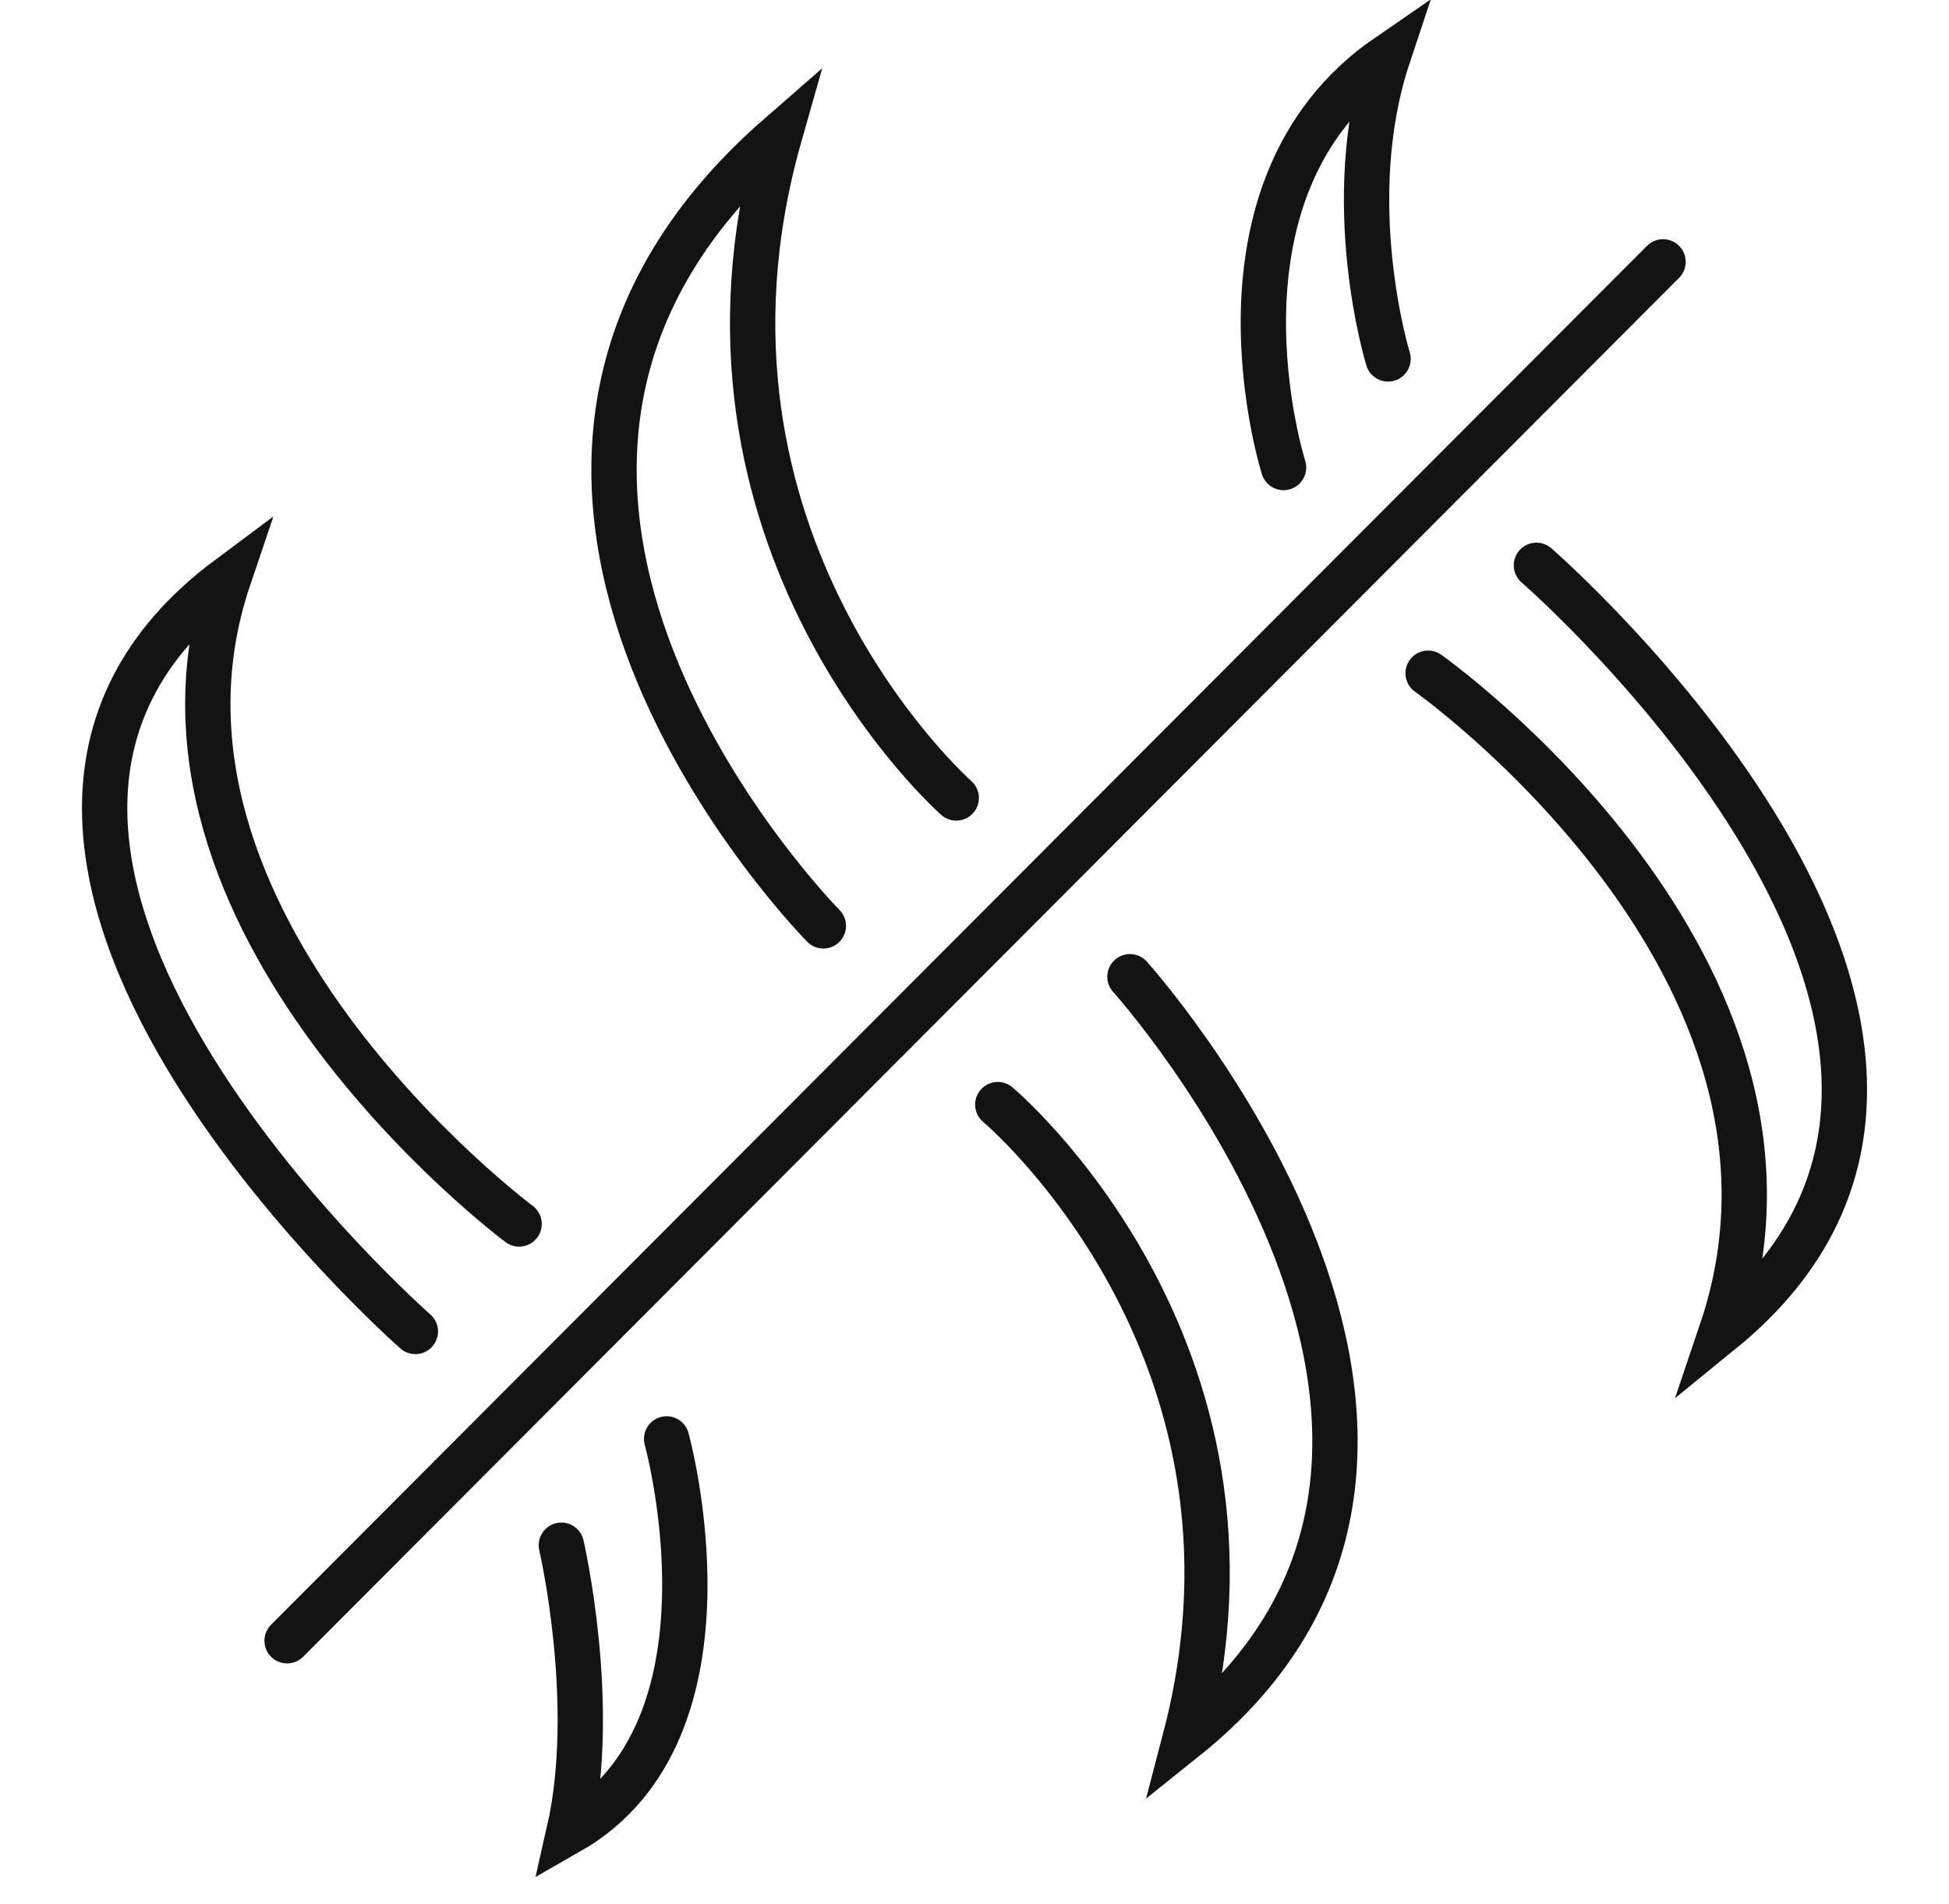 <svg xmlns="http://www.w3.org/2000/svg" fill="none" viewBox="0 0 86 84" height="84" width="86">
<g clip-path="url(#clip0_891_109)">
<path stroke-linecap="round" stroke-miterlimit="10" stroke-width="2" stroke="#131313" d="M56.637 20.627C56.637 20.627 52.739 8.323 61.248 2.479C59.113 8.903 61.248 15.836 61.248 15.836"></path>
<path stroke-linecap="round" stroke-miterlimit="10" stroke-width="2" stroke="#131313" d="M67.795 24.942C67.795 24.942 91.834 45.81 75.966 58.727C81.384 42.685 63.016 29.703 63.016 29.703"></path>
<path stroke-linecap="round" stroke-miterlimit="10" stroke-width="2" stroke="#131313" d="M49.859 43.094C49.859 43.094 68.473 63.742 52.3 76.69C56.81 59.441 44.027 48.735 44.027 48.735"></path>
<path stroke-linecap="round" stroke-miterlimit="10" stroke-width="2" stroke="#131313" d="M24.77 68.175C24.77 68.175 26.397 75.175 25.11 80.818C32.975 76.332 29.415 63.485 29.415 63.485"></path>
<path stroke-linecap="round" stroke-miterlimit="10" stroke-width="2" stroke="#131313" d="M36.331 40.849C36.331 40.849 16.903 21.221 34.398 5.977C29.313 23.871 42.195 35.206 42.195 35.206"></path>
<path stroke-linecap="round" stroke-miterlimit="10" stroke-width="2" stroke="#131313" d="M18.328 58.744C18.328 58.744 -5.932 37.434 10.089 25.503C4.97 40.644 22.906 54.002 22.906 54.002"></path>
<path stroke-linecap="round" stroke-miterlimit="10" stroke-width="2" stroke="#131313" d="M12.668 72.39L73.382 11.553"></path>
</g>
<defs>
<clipPath id="clip0_891_109">
<rect fill="white" height="84" width="86"></rect>
</clipPath>
</defs>
</svg>
